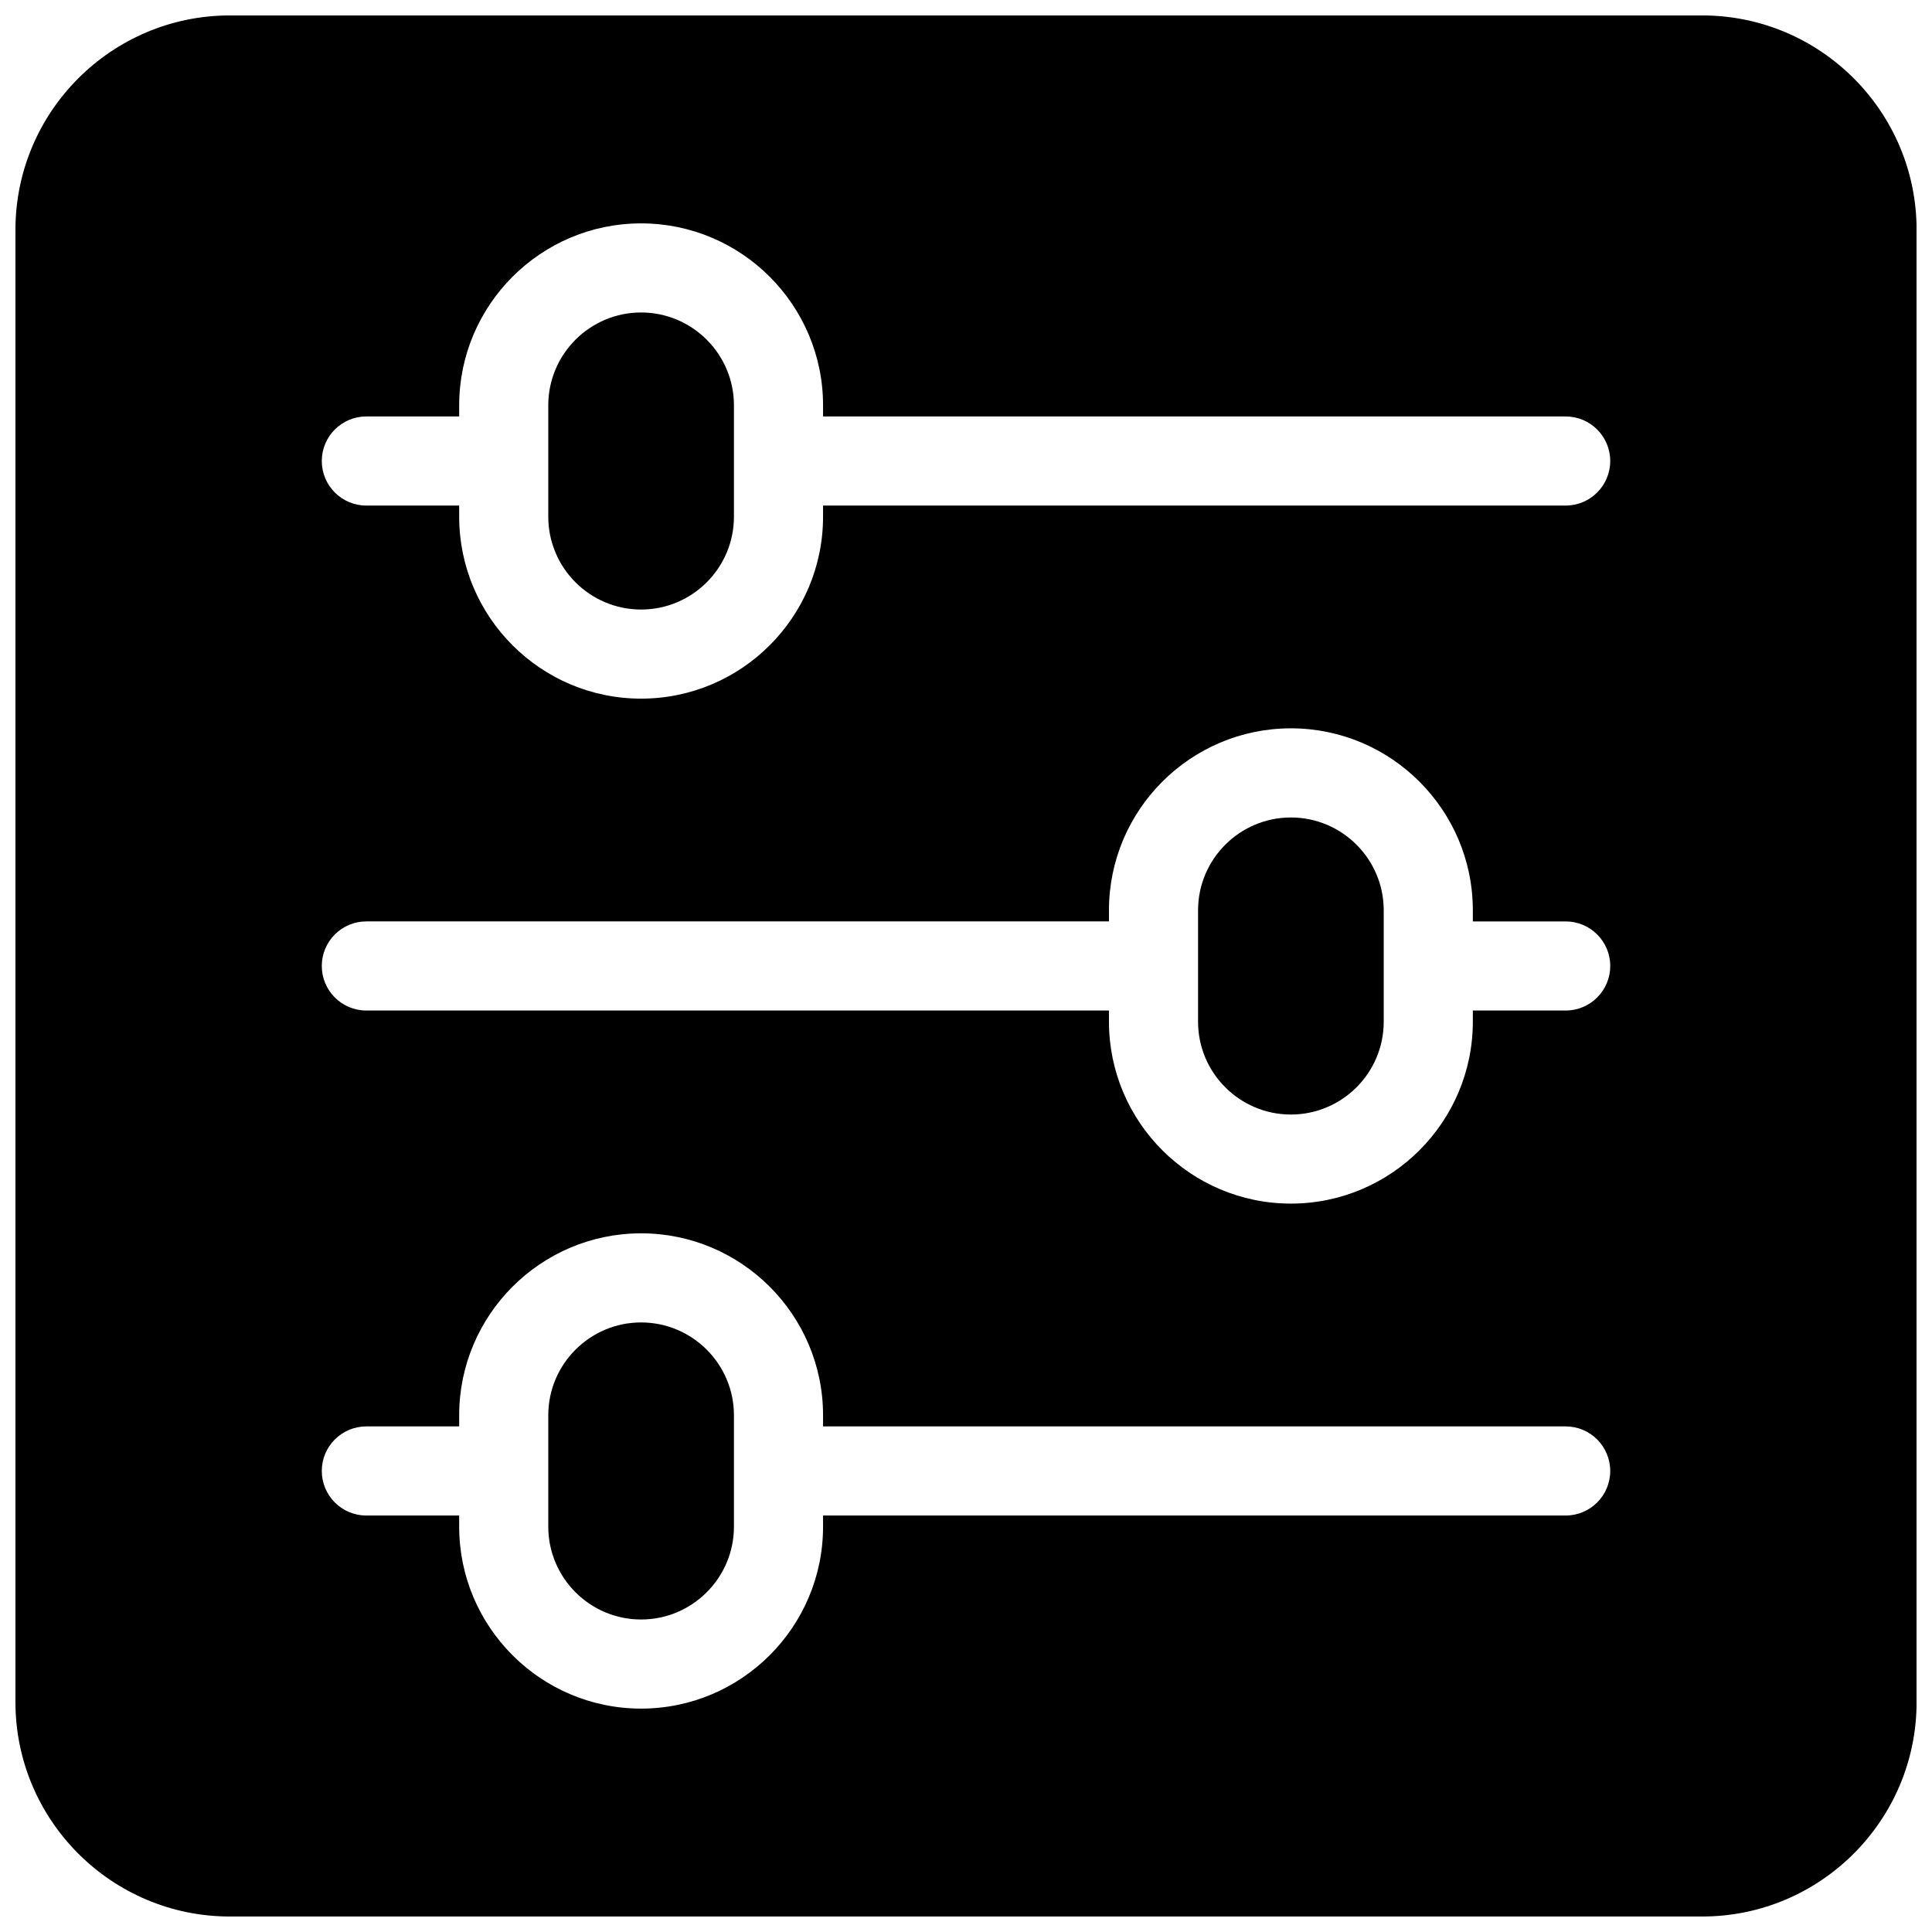 <?xml version="1.0" encoding="UTF-8"?>
<!-- Uploaded to: ICON Repo, www.iconrepo.com, Generator: ICON Repo Mixer Tools -->
<svg width="800px" height="800px" version="1.1" viewBox="144 144 512 512" xmlns="http://www.w3.org/2000/svg">
 <defs>
  <clipPath id="a">
   <path d="m148.09 148.09h503.81v503.81h-503.81z"/>
  </clipPath>
 </defs>
 <g clip-path="url(#a)">
  <path d="m595.09 148.09h-390.17c-31.34 0-56.828 25.496-56.828 56.828v390.15c0 31.34 25.488 56.828 56.828 56.828h390.17c31.332 0 56.828-25.488 56.828-56.828v-390.16c0-31.332-25.488-56.82-56.828-56.82zm-36.172 397.54h-196.8v2.953c0 26.582-21.633 48.215-48.215 48.215-26.582 0-48.215-21.633-48.215-48.215v-2.953h-24.602c-6.519 0-11.809-5.289-11.809-11.809s5.289-11.809 11.809-11.809h24.602v-2.953c0-26.582 21.633-48.215 48.215-48.215 26.582 0 48.215 21.633 48.215 48.215v2.953h196.8c6.519 0 11.809 5.289 11.809 11.809 0 6.516-5.289 11.809-11.809 11.809zm0-133.83h-24.602v2.953c0 26.582-21.633 48.215-48.215 48.215-26.582 0-48.215-21.633-48.215-48.215v-2.953h-196.8c-6.519 0-11.809-5.289-11.809-11.809 0-6.519 5.289-11.809 11.809-11.809h196.8v-2.953c0-26.582 21.633-48.215 48.215-48.215 26.582 0 48.215 21.633 48.215 48.215l0.004 2.957h24.602c6.519 0 11.809 5.289 11.809 11.809-0.004 6.516-5.293 11.805-11.812 11.805zm0-133.82h-196.8v2.953c0 26.582-21.633 48.215-48.215 48.215-26.582 0-48.215-21.633-48.215-48.215v-2.953h-24.602c-6.519 0-11.809-5.289-11.809-11.809s5.289-11.809 11.809-11.809h24.602v-2.953c0-26.578 21.641-48.211 48.215-48.211 26.574 0 48.215 21.633 48.215 48.215v2.953h196.8c6.519 0 11.809 5.289 11.809 11.809 0 6.516-5.289 11.805-11.809 11.805z"/>
 </g>
 <path d="m313.9 226.81c-13.562 0-24.602 11.035-24.602 24.602v29.52c0 13.562 11.035 24.602 24.602 24.602 13.562 0 24.602-11.035 24.602-24.602v-29.52c0-13.562-11.039-24.602-24.602-24.602z"/>
 <path d="m486.1 360.64c-13.562 0-24.602 11.035-24.602 24.602v29.52c0 13.562 11.035 24.602 24.602 24.602 13.57 0 24.602-11.035 24.602-24.602v-29.52c0-13.562-11.035-24.602-24.602-24.602z"/>
 <path d="m313.9 494.46c-13.562 0-24.602 11.035-24.602 24.602v29.52c0 13.562 11.035 24.602 24.602 24.602 13.562 0 24.602-11.035 24.602-24.602v-29.52c0-13.562-11.039-24.602-24.602-24.602z"/>
</svg>